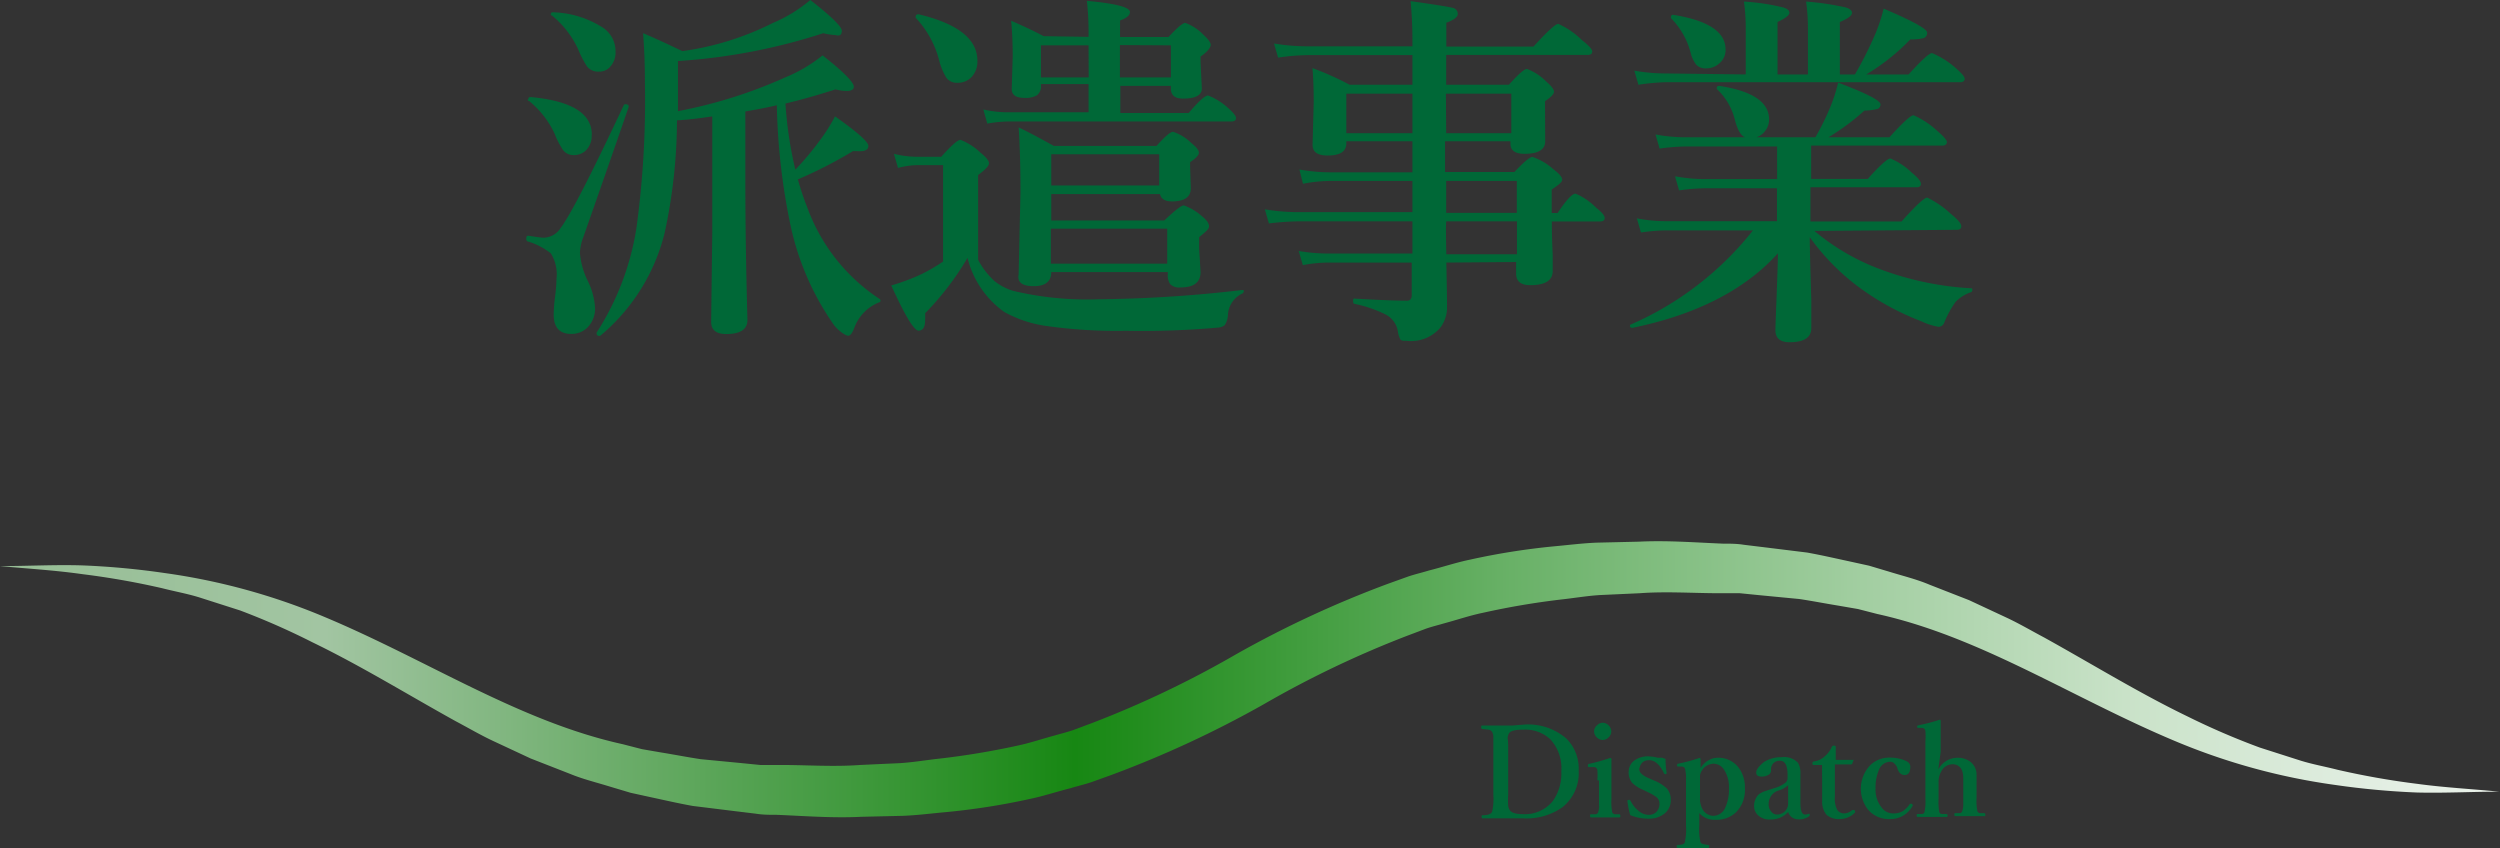 <svg xmlns="http://www.w3.org/2000/svg" xmlns:xlink="http://www.w3.org/1999/xlink" viewBox="0 0 177 60.04"><rect x="0" y="0" width="177" height="60.04" fill="#333333" stroke="none"/><defs><style>.cls-1{fill:url(#空_3);}.cls-2{fill:#006837;}</style><linearGradient id="空_3" x1="177" y1="48.07" x2="0" y2="48.07" gradientUnits="userSpaceOnUse"><stop offset="0" stop-color="#ebf3eb"/><stop offset="0.05" stop-color="#e2eee2"/><stop offset="0.15" stop-color="#c9e2c8"/><stop offset="0.26" stop-color="#a0cd9f"/><stop offset="0.4" stop-color="#67b065"/><stop offset="0.55" stop-color="#208c1c"/><stop offset="0.57" stop-color="#178713"/><stop offset="0.87" stop-color="#a2c5a2"/><stop offset="0.99" stop-color="#97be96"/></linearGradient></defs><title>ml051</title><g id="レイヤー_2" data-name="レイヤー 2"><g id="レイヤー_1-2" data-name="レイヤー 1"><path class="cls-1" d="M0,40.08c1.93,0,3.88-.11,5.82-.05a55.3,55.3,0,0,1,5.83.54A45.11,45.11,0,0,1,23,43.69c7.28,3.05,13.75,7.38,21.09,9l1.36.35,1.39.24c.92.15,1.84.33,2.77.47l2.81.27,1.4.14c.47,0,.94,0,1.42,0,1.89,0,3.78.14,5.66,0l2.83-.13c.94-.06,1.86-.22,2.79-.32A55.55,55.55,0,0,0,72,52.8c.91-.19,1.79-.49,2.68-.73.44-.13.9-.24,1.33-.39l1.31-.49a71.36,71.36,0,0,0,10.2-4.87,74.69,74.69,0,0,1,10.78-5l1.42-.51c.48-.16,1-.28,1.45-.42,1-.25,1.94-.57,2.92-.77a49.25,49.25,0,0,1,5.94-.94c1-.09,2-.22,3-.26l3-.07c2-.1,4,.06,5.95.14.49,0,1,0,1.48.08l1.48.18,3,.37c1,.18,2,.41,2.93.61l1.46.32,1.44.43c1,.31,1.93.53,2.85.92l2.79,1.09,2.7,1.26c.89.42,1.74.92,2.61,1.38,3.43,1.9,6.7,3.92,10.13,5.58A51.62,51.62,0,0,0,160,52.93l2.72.87c.91.3,1.85.46,2.78.7a56.06,56.06,0,0,0,5.67,1c1.91.26,3.84.36,5.78.55-1.93,0-3.88.11-5.82.06a55.46,55.46,0,0,1-5.83-.54A45.16,45.16,0,0,1,154,52.47c-7.28-3.05-13.75-7.38-21.09-9l-1.36-.35-1.39-.24c-.92-.15-1.84-.33-2.77-.47l-2.81-.27-1.4-.14c-.47,0-.94,0-1.42,0-1.89,0-3.78-.14-5.66,0l-2.83.13c-.94.06-1.86.22-2.79.32a54.79,54.79,0,0,0-5.51.94c-.91.19-1.79.49-2.68.73-.44.13-.9.24-1.33.39l-1.3.49a71.77,71.77,0,0,0-10.2,4.87,75.17,75.17,0,0,1-10.78,5l-1.42.51c-.48.16-1,.28-1.45.42-1,.25-1.94.57-2.92.77a48.79,48.79,0,0,1-5.94.93c-1,.09-2,.22-3,.26l-3,.07c-2,.1-4-.06-5.95-.14-.49,0-1,0-1.48-.08l-1.48-.18-3-.37c-1-.18-2-.41-2.93-.61l-1.46-.32-1.44-.43c-1-.31-1.93-.53-2.85-.91l-2.79-1.09-2.7-1.26c-.89-.42-1.74-.92-2.61-1.38-3.43-1.9-6.7-3.92-10.13-5.58A51.64,51.64,0,0,0,17,43.22l-2.72-.87c-.91-.3-1.85-.46-2.78-.7a56.2,56.2,0,0,0-5.67-1C3.86,40.37,1.93,40.26,0,40.08Z"/><path class="cls-2" d="M44.51,7.57q-1,2.92-3.2,9.19a3.45,3.45,0,0,0-.25,1.16,5.47,5.47,0,0,0,.57,2,5,5,0,0,1,.5,1.85,1.9,1.9,0,0,1-.53,1.41,1.59,1.59,0,0,1-1.16.46q-1.24,0-1.24-1.38a11.75,11.75,0,0,1,.1-1.27,11.08,11.08,0,0,0,.1-1.24A2.82,2.82,0,0,0,39,17.94a4.82,4.82,0,0,0-1.68-.86s-.06-.07-.06-.15,0-.26.14-.24q.91.14,1.07.14a1.47,1.47,0,0,0,1.23-.7q1-1.31,4.47-8.7a.1.1,0,0,1,.1-.05q.24,0,.24.15Zm-2.62,2a1.43,1.43,0,0,1-.41,1.08,1.21,1.21,0,0,1-.88.33.91.91,0,0,1-.76-.39,6,6,0,0,1-.58-1.14,6.58,6.58,0,0,0-1.8-2.3A.08.08,0,0,1,37.41,7c0-.08.05-.13.15-.13Q41.9,7.27,41.9,9.53Zm1.69-5.93a1.5,1.5,0,0,1-.42,1.13,1,1,0,0,1-.75.3,1,1,0,0,1-.86-.38,7.42,7.42,0,0,1-.62-1.21A6.72,6.72,0,0,0,39.08,1.1.08.08,0,0,1,39,1c0-.08.05-.13.15-.13a6.86,6.86,0,0,1,3.39,1A2,2,0,0,1,43.58,3.61ZM55,7.45q-.81.2-2.23.44v4.76q0,4.65.15,10,0,1-1.5,1-1.07,0-1.07-.86l.08-6.33V8.24q-1.51.23-2.5.28a38.06,38.06,0,0,1-.88,8,13.78,13.78,0,0,1-4.56,7.26h-.06c-.13,0-.19-.06-.19-.18a.11.11,0,0,1,0-.05,19.13,19.13,0,0,0,2.82-7.41,66.67,66.67,0,0,0,.6-10.3q0-1.83-.13-3.49,1.14.48,2.78,1.27a20.4,20.4,0,0,0,6.42-2A10.2,10.2,0,0,0,57.37,0q2.23,1.74,2.23,2.18t-.46.3a4,4,0,0,1-.85-.13A41.8,41.8,0,0,1,48,4.32q0,.47,0,1.57,0,.79,0,1.23l0,.75a33.86,33.86,0,0,0,7.64-2.41,10.53,10.53,0,0,0,2.6-1.54q2.21,1.74,2.21,2.22,0,.3-.51.3a3.57,3.57,0,0,1-.79-.11q-2,.64-3.54,1a27.94,27.94,0,0,0,.7,4.68A19.85,19.85,0,0,0,58,10a12.41,12.41,0,0,0,1.12-1.76q2.36,1.66,2.36,2.09t-.79.37h-.3a31.64,31.64,0,0,1-3.9,2,19.51,19.51,0,0,0,.67,2,13.11,13.11,0,0,0,5.12,6.47.14.14,0,0,1,.06.11.12.12,0,0,1-.11.13,3.09,3.09,0,0,0-1.76,1.84c-.14.35-.28.52-.42.52s-.59-.25-1-.75A19.28,19.28,0,0,1,56,16.1,45.5,45.5,0,0,1,55,7.45Z"/><path class="cls-2" d="M87.94,20.79a1.77,1.77,0,0,0-1,1.46,1.46,1.46,0,0,1-.23.77.8.8,0,0,1-.43.17,61.38,61.38,0,0,1-6.58.23,35.44,35.44,0,0,1-5.61-.34,8.55,8.55,0,0,1-3-1,6.67,6.67,0,0,1-2.59-3.82,20.42,20.42,0,0,1-3,3.92,3.64,3.64,0,0,1,0,.48q0,.75-.47.75t-1.93-3.2a14.37,14.37,0,0,0,2.16-.81,13.1,13.1,0,0,0,1.51-.88V11.69H65a5.57,5.57,0,0,0-1.42.2l-.29-1A6.77,6.77,0,0,0,65,11.1h1.64Q67.71,9.9,68,9.9a4.33,4.33,0,0,1,1.42.91q.6.48.6.75t-.77.83v6a5.53,5.53,0,0,0,1.16,1.51,4,4,0,0,0,1.31.69,22.56,22.56,0,0,0,6,.6,94.56,94.56,0,0,0,10.25-.66c.06,0,.09,0,.09.1A.2.2,0,0,1,87.94,20.79ZM69.2,4.3a1.58,1.58,0,0,1-.43,1.17,1.33,1.33,0,0,1-1,.39A.9.9,0,0,1,67,5.5a4.36,4.36,0,0,1-.51-1.24,6.92,6.92,0,0,0-1.66-3,.14.14,0,0,1,0-.08c0-.11.07-.17.2-.17h0Q69.2,2,69.2,4.3Zm7.87-1.69v-.5A19.37,19.37,0,0,0,76.95.06Q80,.34,80,.85q0,.35-.7.6V2.62h3.43q.93-1,1.19-1a3.42,3.42,0,0,1,1.28.84c.35.32.52.56.52.72S85.5,3.67,85,4v.39l.09,1.87q0,.72-1.33.72-.86,0-.86-.7V6.08H79.32V8h4.84q1.05-1.24,1.37-1.24a4.47,4.47,0,0,1,1.41.88q.57.5.57.71c0,.17-.11.25-.34.25H71.41a9.35,9.35,0,0,0-1.51.15l-.28-1a7.79,7.79,0,0,0,1.71.2h5.74v-2H73.7v.08a.8.8,0,0,1-.29.72,1.64,1.64,0,0,1-.88.18q-.9,0-.9-.62L71.7,4q0-1.37-.11-2.53,1.28.55,2.3,1.09Zm-2.64,13h8q1.13-1.07,1.38-1.07a3.87,3.87,0,0,1,1.29.77c.33.26.5.5.5.71s-.23.38-.7.77v.81L85,19.26q0,1.09-1.41,1.09a.91.91,0,0,1-.74-.23,1.12,1.12,0,0,1-.17-.71v-.15H74.43q0,1-1.24,1t-1.07-.84l.13-5.79q0-2.69-.13-4.61.89.42,2.49,1.31h7.27q.9-1,1.17-1a3.34,3.34,0,0,1,1.31.81q.52.41.52.67t-.62.67v.32l.05,1.52q0,.94-1.33.94-.74,0-.85-.52H74.43ZM77.07,3.21H73.7V5.48h3.38Zm5,9.92V10.92H74.43v2.21Zm-7.67,3.06v2.48h8.24V16.19Zm4.89-13V5.48H82.9V3.21Z"/><path class="cls-2" d="M102.4,18.59q.05,2.34.05,3.15a2.37,2.37,0,0,1-.47,1.45,2.72,2.72,0,0,1-2.39.94c-.25,0-.4,0-.46-.13a1.88,1.88,0,0,1-.17-.6,1.65,1.65,0,0,0-.85-1.13,9,9,0,0,0-2.22-.76c-.06,0-.09-.08-.09-.19s0-.18.09-.18q2.55.15,3.72.15.34,0,.34-.39V18.59H94a10,10,0,0,0-1.76.18l-.29-1a12.35,12.35,0,0,0,2,.18H100V15.67H92a18.82,18.82,0,0,0-2.16.15l-.29-1a14.48,14.48,0,0,0,2.31.2H100V12.81H94.25a10.4,10.4,0,0,0-2,.2L92,12a12.32,12.32,0,0,0,2.16.2H100V10H95.32v.15q0,.86-1.32.86-1.07,0-1.07-.75l.08-3q0-1.5-.09-2.44A20.88,20.88,0,0,1,95.55,6H100V3.9h-7.3a15.52,15.52,0,0,0-2.21.18l-.29-1a14.73,14.73,0,0,0,2.35.2H100V2.86q0-1.45-.13-2.78,2.6.37,3,.48a.43.43,0,0,1,.34.43q0,.32-.81.62V3.3h6.17q1.46-1.61,1.76-1.61a5.76,5.76,0,0,1,1.66,1.14q.74.58.74.81c0,.17-.11.25-.34.25h-10V6h4.44q1-1.12,1.28-1.12a3.82,3.82,0,0,1,1.36.89c.36.31.55.55.55.72s-.21.39-.63.67v.47L109.4,10q0,.89-1.46.89-1,0-1-.71V10h-4.63v2.18h4.91q1-1.07,1.28-1.07A4.33,4.33,0,0,1,110,12c.4.3.6.54.6.72s-.25.37-.74.7v1.66h.42q.91-1.37,1.27-1.37a4.52,4.52,0,0,1,1.46,1c.4.31.6.55.6.72s-.11.25-.34.25h-3.4q0,1.07.06,2.37,0,1,0,1.14,0,1-1.59,1-1,0-1-.83v-.81ZM100,9.43V6.63H95.32V9.43Zm2.39,0H107V6.63h-4.63Zm0,5.64h5V12.81h-5ZM102.4,18h5V15.67h-5Q102.35,15.79,102.4,18Z"/><path class="cls-2" d="M128.46,16.35a15.88,15.88,0,0,0,4.24,2.55,21.74,21.74,0,0,0,6.84,1.51c.07,0,.1,0,.1.13a.15.15,0,0,1-.1.15,2.69,2.69,0,0,0-1.09.69,7,7,0,0,0-.8,1.47.45.45,0,0,1-.39.29,4.56,4.56,0,0,1-1.22-.39,18.58,18.58,0,0,1-4.58-2.53,16.11,16.11,0,0,1-3.33-3.43q0,.88.11,4.44,0,1.65,0,2,0,1-1.54,1-1,0-1-.86,0-.25.08-2.3t.1-3.14q-3.5,3.88-10.3,5.28-.18,0-.18-.15s0-.07.05-.08a22.45,22.45,0,0,0,8.66-6.67H118a13.58,13.58,0,0,0-1.82.15l-.29-1a10.94,10.94,0,0,0,2,.2h7.92V13.33h-5.09a13.7,13.7,0,0,0-1.84.15l-.29-1a11.47,11.47,0,0,0,2.06.2h5.17V10.37h-6.45a14.48,14.48,0,0,0-1.87.15l-.29-1a11.65,11.65,0,0,0,2.08.2h4.27q-.43-.13-.72-1.19a4.41,4.41,0,0,0-1.29-2.23.11.11,0,0,1,0-.08c0-.09.06-.14.17-.14h0q3.53.54,3.53,2.37a1.31,1.31,0,0,1-.29.84,1.27,1.27,0,0,1-.61.43h4.18a18.06,18.06,0,0,0,1.09-2.23,11,11,0,0,0,.52-1.64q3,1.13,3,1.54a.33.33,0,0,1-.24.33,4.16,4.16,0,0,1-.9.11,16.18,16.18,0,0,1-2.55,1.89h4.32q1.41-1.56,1.71-1.56a6,6,0,0,1,1.66,1.09c.47.4.7.67.7.81s-.11.25-.33.25h-9.28v2.36h4q1.31-1.45,1.61-1.45a4.82,4.82,0,0,1,1.51,1q.65.53.65.79t-.34.25h-7.48v2.42h6.45q1.51-1.69,1.82-1.69a6.81,6.81,0,0,1,1.69,1.17q.72.58.72.86c0,.17-.11.25-.33.25ZM123.6,5.27V2a13.49,13.49,0,0,0-.13-1.89,15.54,15.54,0,0,1,2.79.42q.43.13.43.38t-.84.65V5.27H128V2a13.49,13.49,0,0,0-.13-1.89,19.39,19.39,0,0,1,2.82.42q.43.14.43.38c0,.2-.29.41-.86.65V5.27h1.07a26.57,26.57,0,0,0,1.46-2.91,11.39,11.39,0,0,0,.57-1.75q3.08,1.31,3.08,1.7a.37.37,0,0,1-.25.39,3.87,3.87,0,0,1-.94.09,14.85,14.85,0,0,1-3.12,2.48h3q1.36-1.51,1.66-1.51a6,6,0,0,1,1.61,1q.7.6.7.81c0,.17-.11.25-.33.25H117.93A15.4,15.4,0,0,0,116,6l-.29-1a12.44,12.44,0,0,0,2.13.2ZM122.17,3.5a1.21,1.21,0,0,1-.46,1,1.33,1.33,0,0,1-.9.34.92.92,0,0,1-.7-.24,2.23,2.23,0,0,1-.39-.77,5.41,5.41,0,0,0-1.41-2.54.12.12,0,0,1,0-.09.13.13,0,0,1,.15-.15h0Q122.17,1.64,122.17,3.5Z"/><path class="cls-2" d="M107.91,51.3a4.14,4.14,0,0,1,3,1,3,3,0,0,1,.86,2.27,3.07,3.07,0,0,1-1.16,2.59,4.42,4.42,0,0,1-2.76.78l-.8,0h-.3l-.58,0-1.19,0c-.05,0-.08,0-.08-.11s0-.11.08-.11q.54,0,.66-.24a4.15,4.15,0,0,0,.09-1.2V53c0-.47,0-.77,0-.87a.81.81,0,0,0-.09-.31.36.36,0,0,0-.26-.16l-.44-.05s-.07,0-.07-.11,0-.13.07-.13l1.23,0,.87,0ZM106.78,53v3.26a6.25,6.25,0,0,0,0,.79.72.72,0,0,0,.11.31q.2.28.9.28a2.55,2.55,0,0,0,2.13-.9,3.35,3.35,0,0,0,.62-2.13,3,3,0,0,0-.79-2.28,2.6,2.6,0,0,0-1.9-.67q-.83,0-1,.24a.81.81,0,0,0-.11.41Q106.78,52.41,106.78,53Z"/><path class="cls-2" d="M113.09,55.25a4.36,4.36,0,0,0,0-.76.25.25,0,0,0-.26-.18h-.07l-.23,0h-.05s-.06,0-.06-.1v-.05s0-.07.1-.08a14.9,14.9,0,0,0,1.46-.41c.07,0,.11,0,.11.09q0,.88,0,1.59v1.18a3.93,3.93,0,0,0,.06,1,.26.26,0,0,0,.19.12l.32,0s.06,0,.06.11,0,.11-.06.11h-.33l-.66,0-1,0c-.06,0-.09,0-.09-.11s0-.11.08-.11l.33,0a.25.25,0,0,0,.15-.12,1.33,1.33,0,0,0,.07-.57V55.25Zm.39-4.08a.64.64,0,0,1,.6.61.58.58,0,0,1-.21.44.56.56,0,0,1-.39.17.6.6,0,0,1-.45-.21.57.57,0,0,1-.17-.4.58.58,0,0,1,.22-.44A.59.59,0,0,1,113.48,51.17Z"/><path class="cls-2" d="M117.92,53.73c0,.47.05.82.08,1,0,0,0,.08-.1.08h0a.11.11,0,0,1-.09-.07q-.45-.92-1.05-.92t-.7.64q0,.35.68.64l.32.14a2.9,2.9,0,0,1,.95.58,1.2,1.2,0,0,1,.28.83,1.18,1.18,0,0,1-.43.94,1.72,1.72,0,0,1-1.16.37,3.27,3.27,0,0,1-1.28-.25,6.31,6.31,0,0,1-.2-1s0-.07.09-.08h.06s0,0,.07.06a2.07,2.07,0,0,0,.61.75,1.08,1.08,0,0,0,.65.25.74.74,0,0,0,.62-.26.84.84,0,0,0,.17-.55.58.58,0,0,0-.25-.47,3.47,3.47,0,0,0-.58-.33l-.31-.15a2.52,2.52,0,0,1-.8-.51,1.18,1.18,0,0,1-.24-.79,1,1,0,0,1,.38-.77,1.62,1.62,0,0,1,1-.31,3.21,3.21,0,0,1,.65.09,1.44,1.44,0,0,0,.3,0Z"/><path class="cls-2" d="M120.31,57.57v.89a3.89,3.89,0,0,0,.09,1.19q.06.12.53.17c.05,0,.08,0,.08.1s0,.12-.08.12l-1.06,0-1.09,0s-.07,0-.07-.11,0-.1.07-.11q.44,0,.5-.17a4.11,4.11,0,0,0,.09-1.19V55.2a2.92,2.92,0,0,0-.06-.74.24.24,0,0,0-.25-.19h0l-.26,0h0s-.06,0-.07-.1v0a.1.1,0,0,1,.08-.1,11.9,11.9,0,0,0,1.49-.4c.06,0,.1,0,.1.08,0,.34,0,.55,0,.63a1.54,1.54,0,0,1,.62-.58,1.21,1.21,0,0,1,.55-.15,1.81,1.81,0,0,1,1.52.69,2.34,2.34,0,0,1,.45,1.49,2.22,2.22,0,0,1-.63,1.68,2,2,0,0,1-1.47.53A1.42,1.42,0,0,1,120.31,57.57Zm1-3.5a1,1,0,0,0-.8.46.86.86,0,0,0-.15.37s0,.17,0,.36v1.19a1.61,1.61,0,0,0,.15.79.9.9,0,0,0,.81.52.93.93,0,0,0,.84-.61,3,3,0,0,0,.25-1.32,2.24,2.24,0,0,0-.35-1.34A.9.9,0,0,0,121.26,54.07Z"/><path class="cls-2" d="M126.6,57.49a1.84,1.84,0,0,1-.56.4,1.76,1.76,0,0,1-.7.13,1.16,1.16,0,0,1-.94-.37.88.88,0,0,1-.21-.59,1.16,1.16,0,0,1,.31-.8A1.59,1.59,0,0,1,125,56l.65-.21a2.13,2.13,0,0,0,.7-.33.45.45,0,0,0,.21-.35v-.25q0-1-.54-1a.64.64,0,0,0-.47.18.66.66,0,0,0-.16.51.36.36,0,0,1-.2.32.94.94,0,0,1-.5.11q-.35,0-.35-.29t.55-.74a2.27,2.27,0,0,1,1.25-.34,1.35,1.35,0,0,1,1.16.4,1.47,1.47,0,0,1,.17.8V55l0,1.88q0,.79.33.79a.55.55,0,0,0,.26-.06h0s.05,0,.07.06a.13.13,0,0,1,0,.06s0,0-.05.07a1.23,1.23,0,0,1-.76.21A.74.74,0,0,1,126.6,57.49Zm0-1.9a1.73,1.73,0,0,1-.72.39,1,1,0,0,0-.66.95.77.77,0,0,0,.22.57.49.49,0,0,0,.35.17.78.78,0,0,0,.61-.26.75.75,0,0,0,.2-.52Z"/><path class="cls-2" d="M129,54.16h-.58c-.07,0-.1,0-.1-.13a.11.11,0,0,1,.11-.12,1.38,1.38,0,0,0,.79-.39,1.71,1.71,0,0,0,.47-.64.15.15,0,0,1,.15-.09q.13,0,.13.09,0,.87,0,.92.71,0,1.27,0a0,0,0,0,1,0,0v0l-.1.26a.08.08,0,0,1-.09.06l-1.14,0,0,2.3a1.72,1.72,0,0,0,.17.93.6.6,0,0,0,.49.24.89.89,0,0,0,.57-.24l.05,0a.14.14,0,0,1,.09,0,.16.16,0,0,1,.06.1.11.11,0,0,1,0,.07,1.49,1.49,0,0,1-1.09.47,1.31,1.31,0,0,1-.94-.31,1.46,1.46,0,0,1-.3-1q0-.38,0-1.27Z"/><path class="cls-2" d="M133.79,53.64a2.71,2.71,0,0,1,1.1.21c.24.1.36.24.36.43q0,.59-.4.59t-.54-.56q-.21-.38-.47-.38a.88.88,0,0,0-.82.6,3.11,3.11,0,0,0-.23,1.29,2,2,0,0,0,.45,1.38,1,1,0,0,0,.8.39,1.26,1.26,0,0,0,.69-.17,1.78,1.78,0,0,0,.46-.46s0-.05.07-.05a.17.17,0,0,1,.09,0s.07.05.07.08a.13.13,0,0,1,0,.05,1.78,1.78,0,0,1-1.63.95,1.92,1.92,0,0,1-1.55-.69,2.41,2.41,0,0,1,.18-3.13A1.91,1.91,0,0,1,133.79,53.64Z"/><path class="cls-2" d="M137.23,54.49a1.52,1.52,0,0,1,1.36-.84,1.47,1.47,0,0,1,.85.24,1.15,1.15,0,0,1,.5,1l0,1v.61a3.67,3.67,0,0,0,.06.94.23.23,0,0,0,.18.13l.31,0s.07,0,.07.11,0,.1-.08.1l-.55,0h-1l-.47,0c-.06,0-.09,0-.09-.1s0-.1.08-.11l.33,0a.21.21,0,0,0,.14-.12A1.36,1.36,0,0,0,139,57V55.13a1.7,1.7,0,0,0-.08-.56.69.69,0,0,0-.68-.46.89.89,0,0,0-.8.51,1.47,1.47,0,0,0-.19.72v1.22a4.23,4.23,0,0,0,.05.94.23.23,0,0,0,.17.13l.33,0a.09.09,0,0,1,.09.1c0,.07,0,.11-.09.11l-.52,0h-1l-.51,0s-.07,0-.07-.11a.08.08,0,0,1,.07-.1l.33,0a.21.21,0,0,0,.15-.12,3.41,3.41,0,0,0,.07-.94V52.49a5.17,5.17,0,0,0,0-.73.24.24,0,0,0-.27-.22h0l-.25,0h0s-.06,0-.07-.11v0s0-.06.09-.08a11.4,11.4,0,0,0,1.49-.39q.09,0,.09.07,0,1.11,0,2.2Z"/></g></g></svg>